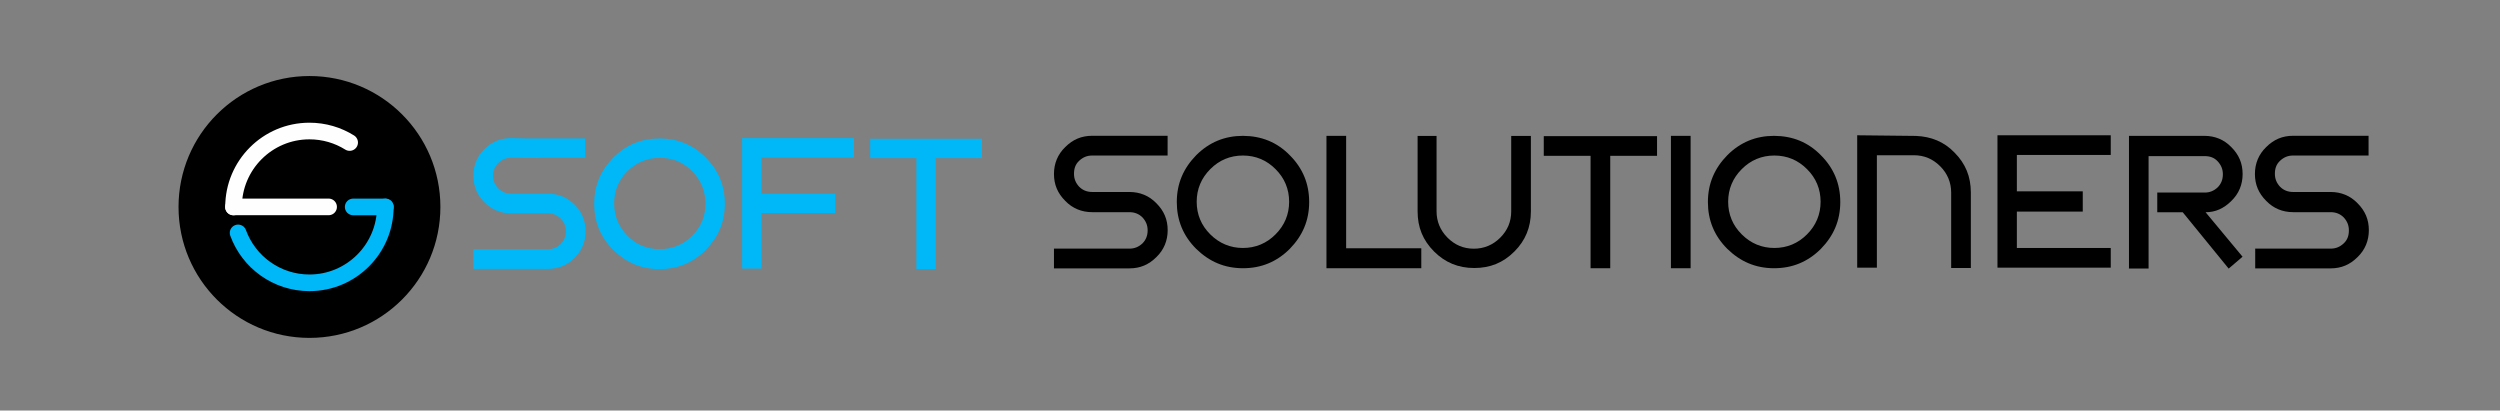 <svg xmlns="http://www.w3.org/2000/svg" xmlns:xlink="http://www.w3.org/1999/xlink" id="Layer_1" x="0px" y="0px" viewBox="0 0 3456 567.5" style="enable-background:new 0 0 3456 567.5;" xml:space="preserve"><rect x="0" y="0" width="3456" height="567.5" fill="#808080" stroke="none"/> <style type="text/css"> .st0{fill-opacity:0;stroke:#00B7F7;stroke-width:23;stroke-linecap:round;stroke-linejoin:round;} .st1{fill-opacity:0;stroke:#FEFEFE;stroke-width:23;stroke-linecap:round;stroke-linejoin:round;} .st2{fill:#FEFEFE;} .st3{fill:#00B7F7;} </style> <g transform="matrix(1,0,0,1,400,400)"> <path d="M27.8,67.1c100,0,181-81,181-181s-81-181-181-181s-181,81-181,181S-72.2,67.1,27.8,67.1z"></path> </g> <g transform="matrix(1,0,0,1,347.444,403.154)"> <path class="st0" d="M-18.3-81.2c14.7,40.3,53.3,69,98.6,69c57.9,0,104.9-47,104.9-104.9h-44.4"></path> </g> <g transform="matrix(1,0,0,1,452.351,375.319)"> <path class="st1" d="M31-178.3c-16.2-10.1-35.2-15.9-55.6-15.9c-57.9,0-104.9,47-104.9,104.9H1.9"></path> </g> <g transform="matrix(1,0,0,1,0,0)"> <g transform="matrix(1,0,0,1,399.817,294.94)"> <path class="st2" d="M-77.1-20.3c6.4,0,11.5,5.1,11.5,11.5S-70.7,2.7-77.1,2.7S-88.6-2.4-88.6-8.8S-83.5-20.3-77.1-20.3z"></path> </g> <g transform="matrix(1,0,0,1,399.817,504.94)"> <path class="st3" d="M132.9-230.3c6.4,0,11.5,5.1,11.5,11.5s-5.1,11.5-11.5,11.5c-6.4,0-11.5-5.1-11.5-11.5 S126.5-230.3,132.9-230.3z"></path> </g> </g> <g> <g transform="matrix(1,0,0,1,0,0)"> <g> <path class="st3" d="M654.4,344.5h103.1c6.8,0,12.8-2.4,17.6-7.2c4.8-4.8,7.2-10.8,7.2-17.6s-2.4-12.8-7.2-17.6 s-10.8-7.2-17.6-7.2h-51.1c-14.4,0-26.8-5.2-36.8-15.2s-15.2-22.4-15.2-36.8c0-14.4,5.2-26.8,15.2-36.8 c10-10,22.4-15.2,36.8-15.2l21.2,0.4l0,0H809v26.8h-62.7v0.4l-39.9-0.4c-6.8,0-12.8,2.4-17.6,7.2c-4.8,4.8-7.2,10.8-7.2,17.6 c0,6.8,2.4,12.8,7.2,17.6c4.8,4.8,10.8,7.2,17.6,7.2h51.1c14.4,0,26.8,5.2,36.8,15.2s15.2,22.4,15.2,36.8 c0,14.4-5.2,26.8-15.2,36.8c-10,10-22.4,15.2-36.8,15.2H654.4V344.5L654.4,344.5z"></path> <path class="st3" d="M975.6,217.8c17.6,17.6,26.4,38.8,26.4,63.9s-8.8,45.9-26.4,63.9C958,363.2,936.8,372,911.7,372 c-25.2,0-45.9-8.8-63.9-26.4c-17.6-17.6-26.4-38.8-26.4-63.9s8.8-45.9,26.4-63.9c17.6-17.6,38.8-26.4,63.9-26.4 C936.8,191.4,958.4,200.2,975.6,217.8z M912.1,218.2c-17.6,0-32.4,6.4-44.7,18.4C855,249,849,263.8,849,281.3s6.4,32.4,18.4,44.7 c12.4,12.4,27.2,18.4,44.7,18.4s32.4-6.4,44.7-18.4c12.4-12.4,18.4-27.2,18.4-44.7s-6.4-32.4-18.4-44.7 C944.4,224.2,929.7,218.2,912.1,218.2z"></path> <path class="st3" d="M1154.6,294.5h-101.9v76.7h-26.8V191h154.6v26.8h-127.8v49.9h101.9V294.5z"></path> <path class="st3" d="M1357.5,218.6h-63.9V372h-26.8V218.6h-63.9v-26.8h154.6V218.6L1357.5,218.6z"></path> </g> <g> <path d="M1457,343.7h104.3c7.2,0,12.8-2.4,18-7.2c4.8-4.8,7.2-10.8,7.2-18c0-7.2-2.4-12.8-7.2-18c-4.8-4.8-10.8-7.2-18-7.2h-51.5 c-14.4,0-27.2-5.2-37.2-15.6c-10.4-10.4-15.6-22.4-15.6-37.2c0-14.4,5.2-27.2,15.6-37.2c10.4-10.4,22.4-15.6,37.2-15.6h21.6l0,0 h82.7V215h-63.5l0,0h-40.7c-7.2,0-12.8,2.4-18,7.2c-5.2,4.8-7.2,10.8-7.2,18s2.4,12.8,7.2,18c4.8,4.8,10.8,7.2,18,7.2h51.5 c14.4,0,27.2,5.2,37.2,15.6c10.4,10.4,15.6,22.4,15.6,37.2c0,14.4-5.2,27.2-15.6,37.2c-10.4,10.4-22.4,15.6-37.2,15.6H1457V343.7 z"></path> <path d="M1783,214.6c18,18,26.8,39.5,26.8,64.7c0,25.6-9.2,46.7-26.8,64.7c-18,18-39.5,26.8-64.7,26.8 c-25.6,0-46.7-9.2-64.7-26.8c-18-18-26.8-39.5-26.8-64.7c0-25.6,9.2-46.7,26.8-64.7c18-18,39.5-26.8,64.7-26.8 C1743.8,187.9,1765.4,196.6,1783,214.6z M1718.2,215c-17.6,0-32.8,6.4-45.1,18.8c-12.4,12.4-18.8,27.6-18.8,45.1 c0,17.6,6.4,32.8,18.8,45.1s27.6,18.8,45.1,18.8s32.8-6.4,45.1-18.8c12.4-12.4,18.8-27.6,18.8-45.1c0-17.6-6.4-32.8-18.8-45.1 C1751,221.4,1735.8,215,1718.2,215z"></path> <path d="M1964.7,370.8h-131v-183h27.2v155.4h103.9V370.8z"></path> <path d="M1985.9,187.9v104.3c0,14,5.2,26.4,15.2,36.4c10,10,22,15.2,36.4,15.2c14,0,26.4-5.2,36.4-15.2c10-10,15.2-22,15.2-36.4 V187.9h27.2v104.3c0,22-7.6,40.3-22.8,55.5c-15.6,15.6-33.6,22.8-55.5,22.8c-22,0-40.3-7.6-55.5-22.8 c-15.6-15.6-22.8-33.6-22.8-55.5V187.9H1985.9z"></path> <path d="M2290.7,215.4H2226v155.4h-27.2V215.4h-64.7v-27.2h156.6V215.4z"></path> <path d="M2309.9,370.8v-183h27.2v183H2309.9z"></path> <path d="M2517.2,214.6c18,18,26.8,39.5,26.8,64.7c0,25.6-9.2,46.7-26.8,64.7c-18,18-39.5,26.8-64.7,26.8 c-25.6,0-46.7-9.2-64.7-26.8c-18-18-26.8-39.5-26.8-64.7c0-25.6,9.2-46.7,26.8-64.7c18-18,39.5-26.8,64.7-26.8 C2478.1,187.9,2499.6,196.6,2517.2,214.6z M2452.9,215c-17.6,0-32.8,6.4-45.1,18.8c-12.4,12.4-18.8,27.6-18.8,45.1 c0,17.6,6.4,32.8,18.8,45.1c12.4,12.4,27.6,18.8,45.1,18.8s32.8-6.4,45.1-18.8c12.4-12.4,18.8-27.6,18.8-45.1 c0-17.6-6.4-32.8-18.8-45.1C2485.7,221.4,2470.5,215,2452.9,215z"></path> <path d="M2648.6,187.9c20.8,0.8,38.8,8,53.1,22.8c15.6,15.6,22.8,33.6,22.8,55.5v104.3h-27.2V266.2c0-14-5.2-26.4-15.2-36.4 c-10-10-22-15.2-36.4-15.2h-51.1V370h-27.2v-183L2648.6,187.9L2648.6,187.9z"></path> <path d="M2879.2,292.5h-91.1v50.3h129.8V370h-156.6v-183h156.6v27.2h-129.8v50.3h91.1V292.5z"></path> <path d="M2943.1,370.8v-183h104.3c14.4,0,27.2,5.2,37.2,15.6c10.4,10.4,15.6,22.4,15.6,37.2c0,14.4-5.2,27.2-15.6,37.2 c-10.4,10.4-22,15.6-35.6,15.6l51.1,61.5l-19.2,16.4l-63.5-77.9h-35.2v-27.2h65.5c7.2,0,12.8-2.4,18-7.2c4.8-4.8,7.2-10.8,7.2-18 c0-7.2-2.4-12.8-7.2-18c-4.8-5.2-10.8-7.2-18-7.2h-77.5v155.4h-27.2V370.8z"></path> <path d="M3117.2,343.7h104.7c7.2,0,12.8-2.4,18-7.2c5.2-4.8,7.2-10.8,7.2-18c0-7.2-2.4-12.8-7.2-18c-4.8-4.8-10.8-7.2-18-7.2 H3170c-14.4,0-27.2-5.2-37.2-15.6c-10.4-10.4-15.6-22.4-15.6-37.2c0-14.4,5.2-27.2,15.6-37.2c10.4-10.4,22.4-15.6,37.2-15.6h21.6 l0,0h82.7V215h-63.5l0,0H3170c-7.2,0-12.8,2.4-18,7.2c-5.2,4.8-7.2,10.8-7.2,18s2.4,12.8,7.2,18c4.8,4.8,10.8,7.2,18,7.2h51.9 c14.4,0,27.2,5.2,37.2,15.6c10.4,10.4,15.6,22.4,15.6,37.2c0,14.4-5.2,27.2-15.6,37.2c-10.4,10.4-22.4,15.6-37.2,15.6h-104.3 v-27.2H3117.2z"></path> </g> </g> </g> </svg>